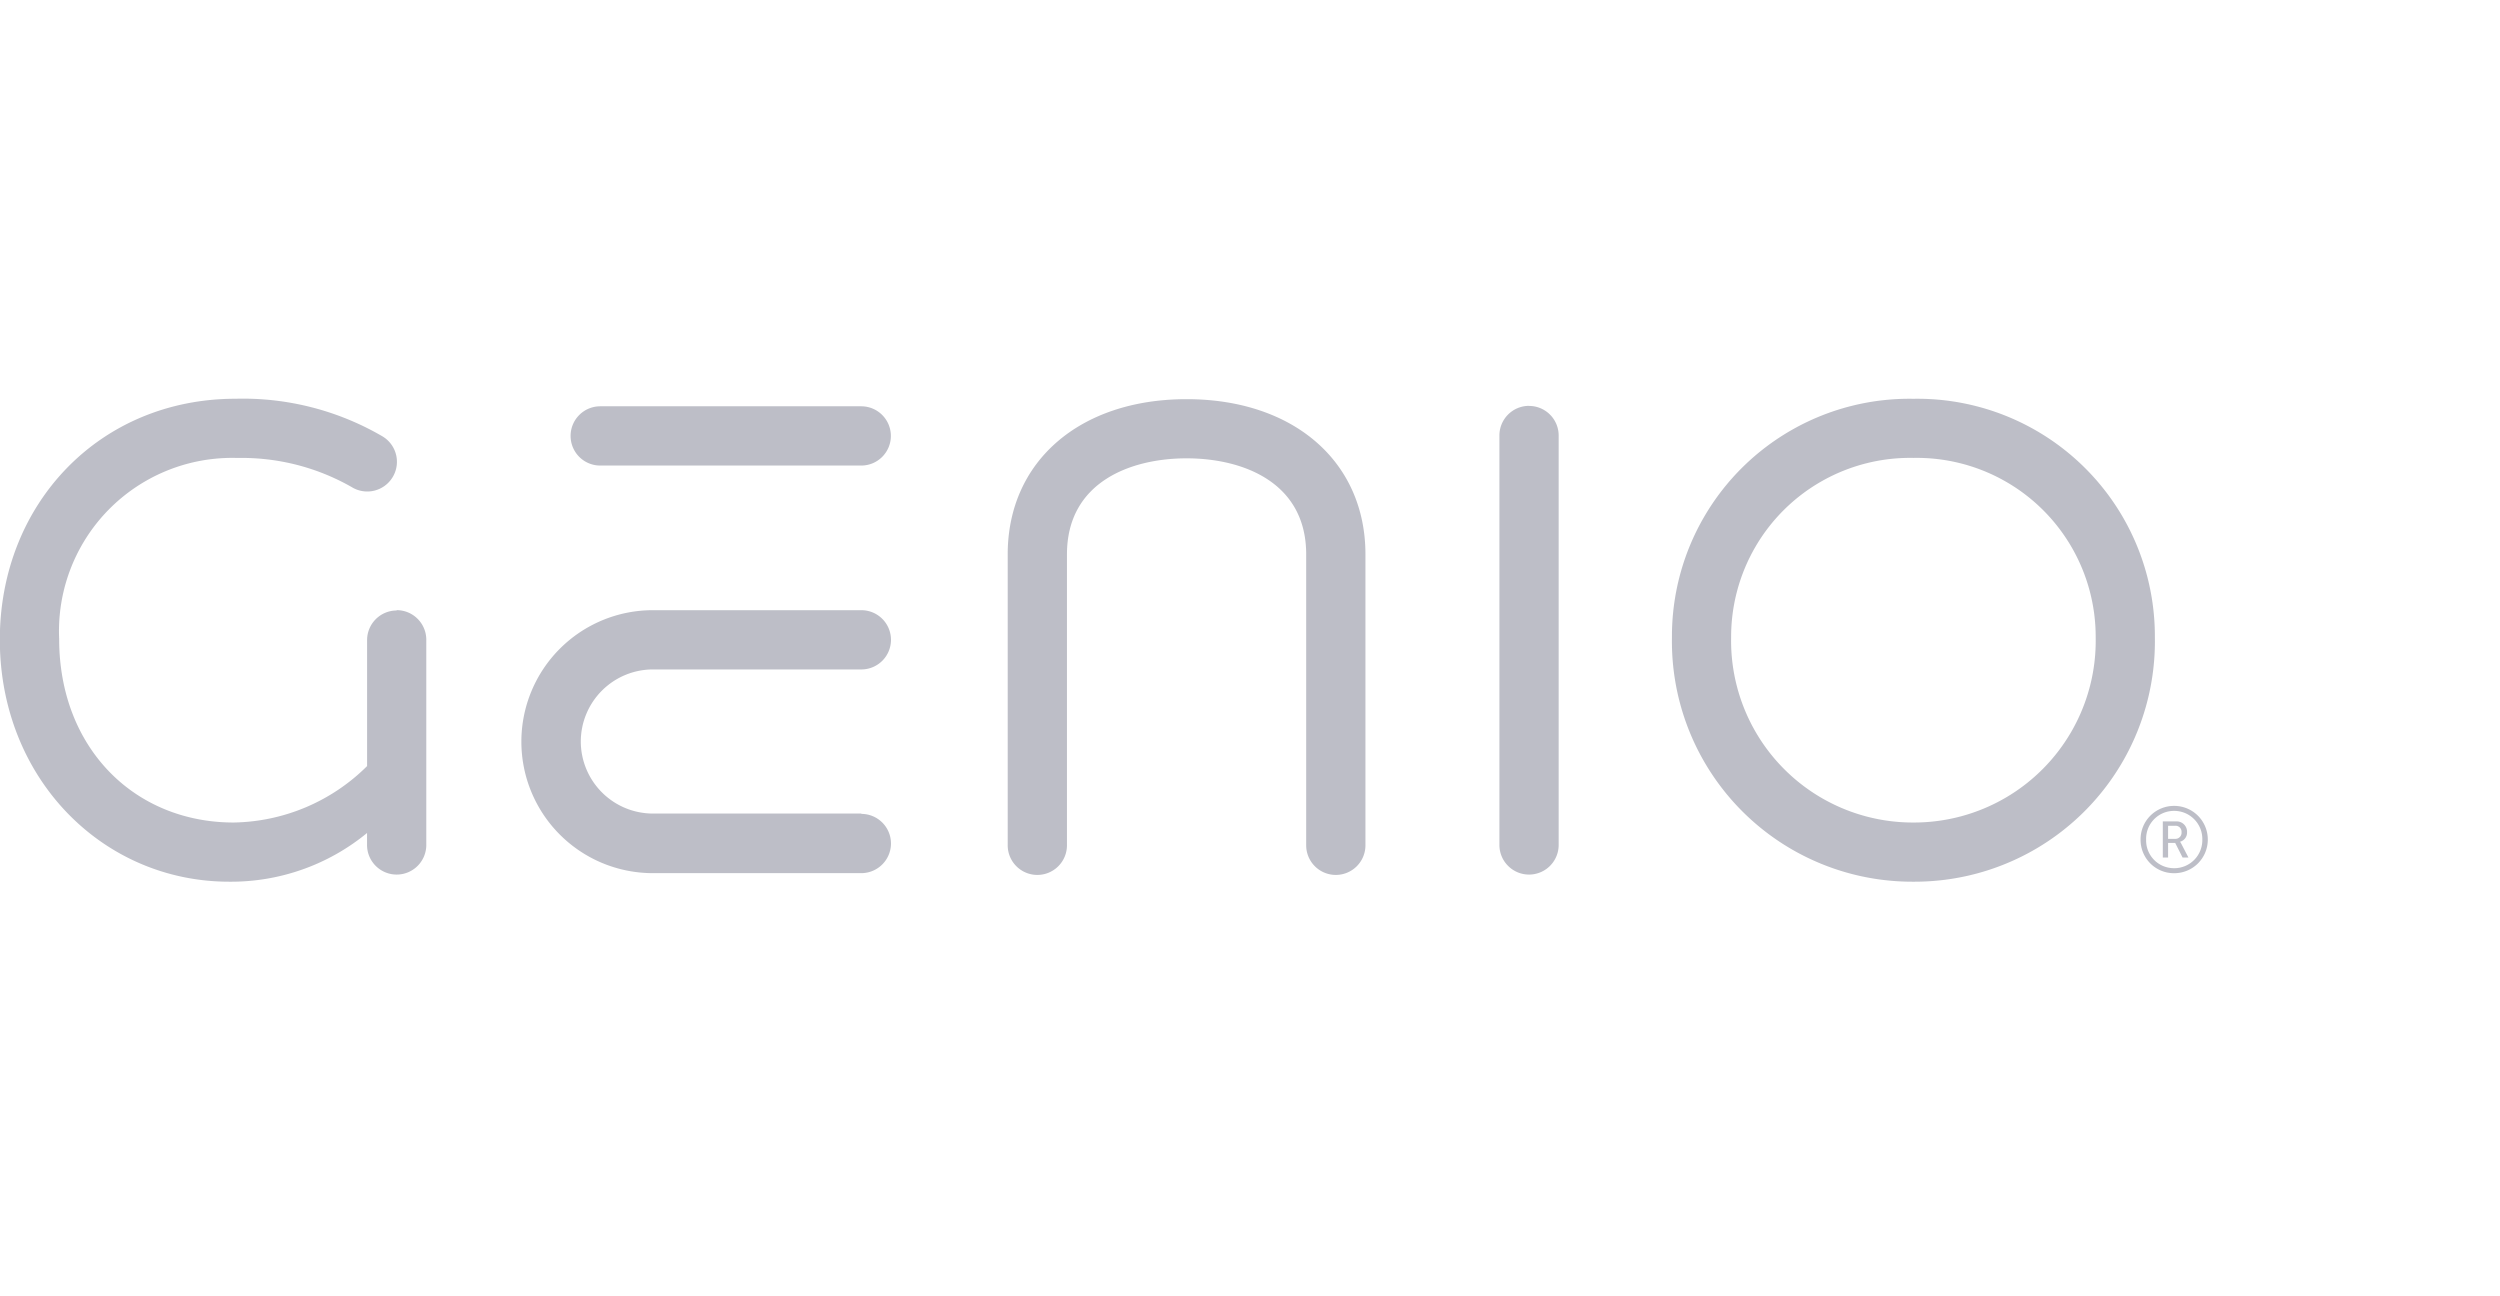 <svg xmlns="http://www.w3.org/2000/svg" xmlns:xlink="http://www.w3.org/1999/xlink" width="135" height="70" viewBox="0 0 135 70">
  <defs>
    <clipPath id="clip-path">
      <rect id="Rectangle_59" data-name="Rectangle 59" width="135" height="70" transform="translate(0 -5)" fill="#7b7e8f"/>
    </clipPath>
  </defs>
  <g id="Genio-logo" transform="translate(-8.731 17.78)" opacity="0.5">
    <g id="Group_333" data-name="Group 333" transform="translate(8.731 -12.78)">
      <g id="Group_332" data-name="Group 332" clip-path="url(#clip-path)">
        <g id="Group_331" data-name="Group 331" transform="translate(0 16.532)">
          <path id="Path_233" data-name="Path 233" d="M-25.9-4.85a1.814,1.814,0,0,1,1.83,1.815,1.811,1.811,0,0,1-1.83,1.82,1.8,1.8,0,0,1-1.8-1.82A1.805,1.805,0,0,1-25.9-4.85m0,3.365a1.516,1.516,0,0,0,1.534-1.55A1.518,1.518,0,0,0-25.9-4.58a1.505,1.505,0,0,0-1.5,1.544,1.5,1.5,0,0,0,1.5,1.55m-.6-2.525h.71a.559.559,0,0,1,.6.58.512.512,0,0,1-.373.515v.01a.858.858,0,0,1,.066.11l.383.736h-.317l-.4-.791h-.383v.791H-26.5Zm.66.941a.331.331,0,0,0,.352-.36.321.321,0,0,0-.352-.345h-.374v.705ZM-39.967-26.833A12.823,12.823,0,0,0-53.006-13.951,12.978,12.978,0,0,0-39.967-.756,12.978,12.978,0,0,0-26.928-13.951,12.823,12.823,0,0,0-39.967-26.833m0,22.881a9.816,9.816,0,0,1-9.843-10,9.664,9.664,0,0,1,9.843-9.689,9.663,9.663,0,0,1,9.843,9.689,9.815,9.815,0,0,1-9.843,10m-20.756-22.5a1.6,1.6,0,0,0-1.6,1.6V-2.741a1.6,1.6,0,0,0,1.6,1.6,1.6,1.6,0,0,0,1.6-1.6V-24.848a1.6,1.6,0,0,0-1.6-1.6M-96.778-4.436h-11.259a3.9,3.9,0,0,1-3.891-3.891,3.9,3.9,0,0,1,3.891-3.891h11.259a1.6,1.6,0,0,0,1.6-1.6,1.6,1.6,0,0,0-1.6-1.6h-11.259a7.1,7.1,0,0,0-7.1,7.1,7.1,7.1,0,0,0,7.1,7.1h11.259a1.605,1.605,0,0,0,1.6-1.6,1.6,1.6,0,0,0-1.6-1.6m17.567-19.2c2.977,0,6.454,1.253,6.454,5.186v15.71a1.6,1.6,0,0,0,1.6,1.6,1.6,1.6,0,0,0,1.6-1.6v-15.71c0-5.013-3.882-8.381-9.659-8.381h0c-5.777,0-9.659,3.368-9.659,8.381v15.71a1.6,1.6,0,0,0,1.6,1.6,1.6,1.6,0,0,0,1.6-1.6v-15.71c0-3.932,3.477-5.186,6.455-5.186m-15.964-1.21a1.6,1.6,0,0,0-1.6-1.6h-14.095a1.6,1.6,0,0,0-1.6,1.6,1.6,1.6,0,0,0,1.6,1.6h14.095a1.6,1.6,0,0,0,1.6-1.6m-26.684,9.426a1.6,1.6,0,0,0-1.6,1.6V-7a10.446,10.446,0,0,1-7.2,3.048c-5.4,0-9.428-4.064-9.428-9.911a9.354,9.354,0,0,1,9.637-9.775,11.962,11.962,0,0,1,6.17,1.579,1.6,1.6,0,0,0,2.2-.541,1.6,1.6,0,0,0-.541-2.2,14.95,14.95,0,0,0-7.934-2.036c-7.37,0-12.736,5.691-12.736,13.009,0,7.459,5.519,13.071,12.388,13.071a11.554,11.554,0,0,0,7.441-2.63v.645a1.6,1.6,0,0,0,1.6,1.6,1.6,1.6,0,0,0,1.6-1.6V-13.82a1.6,1.6,0,0,0-1.6-1.6" transform="translate(143.291 26.836)" fill="#7b7e8f"/>
        </g>
      </g>
    </g>
  </g>
</svg>
